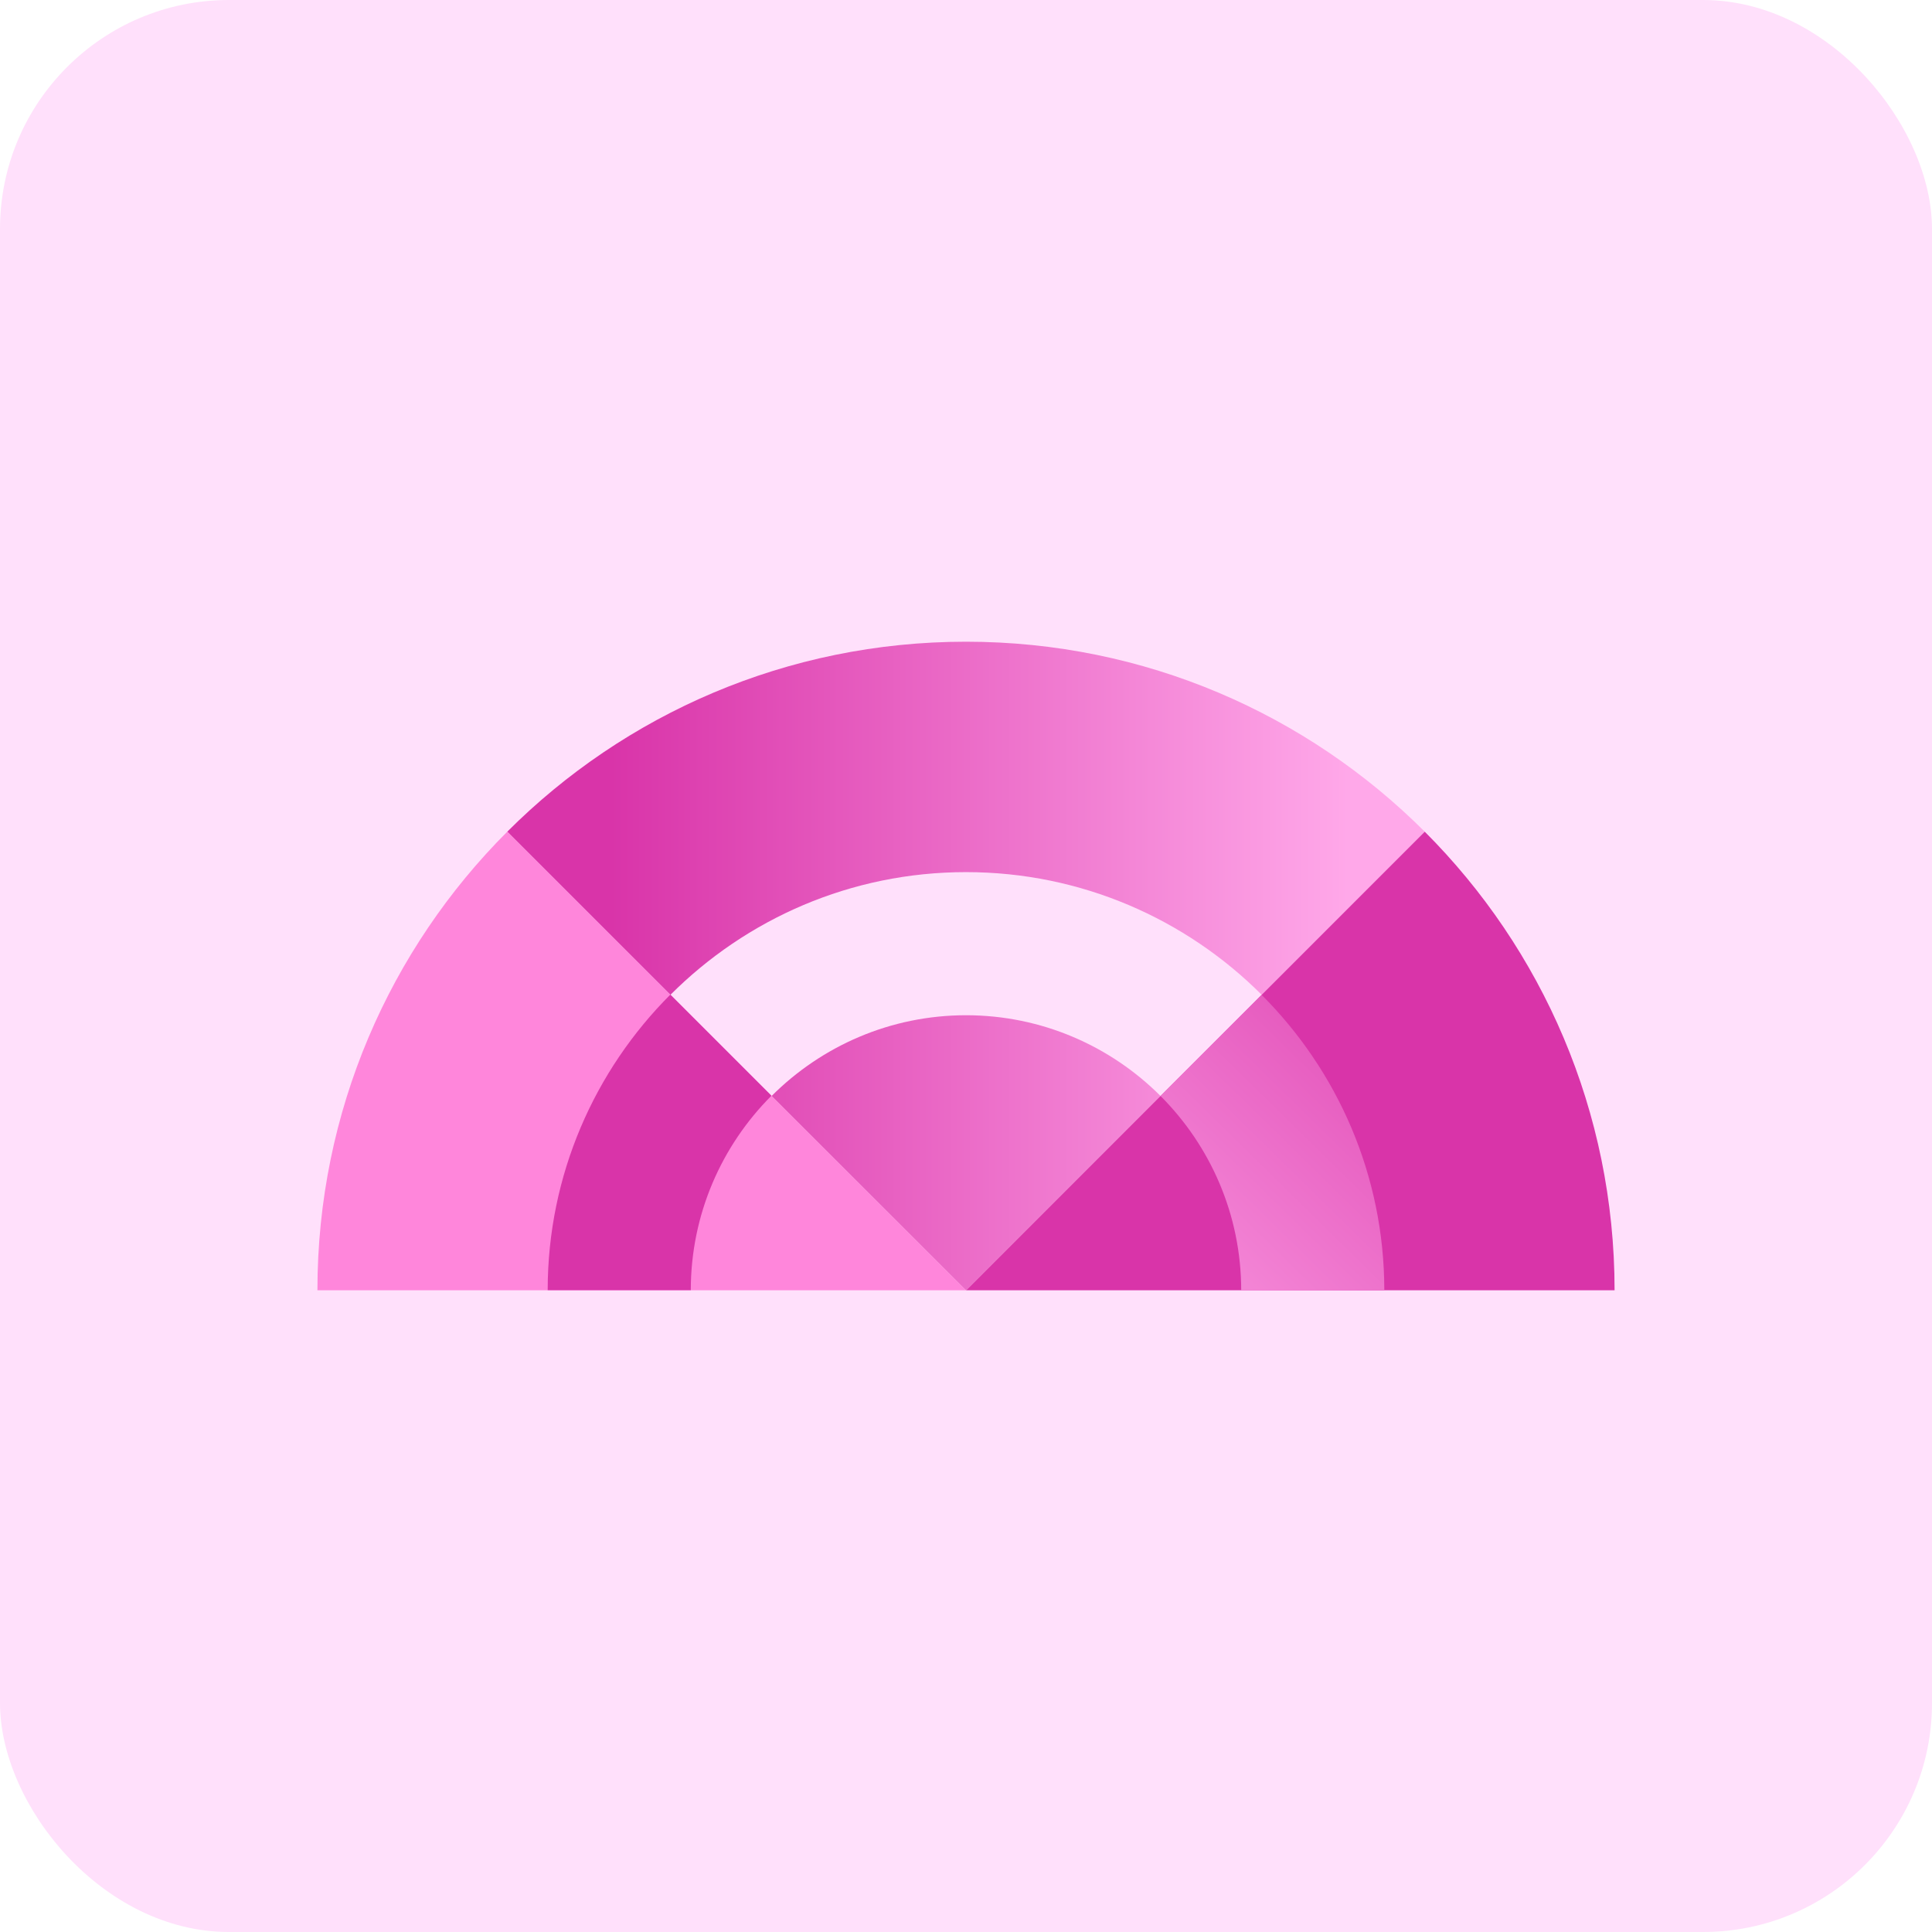 <?xml version="1.0" encoding="UTF-8"?><svg xmlns="http://www.w3.org/2000/svg" xmlns:xlink="http://www.w3.org/1999/xlink" viewBox="0 0 135 135"><defs><style>.cls-1{fill:none;}.cls-2{fill:url(#linear-gradient);}.cls-3{fill:#ffe0fb;}.cls-4{fill:#ff86db;}.cls-5{fill:#d934a9;}.cls-6{fill:url(#linear-gradient-2);}</style><linearGradient id="linear-gradient" x1="94.26" y1="67.5" x2="42.66" y2="67.5" gradientUnits="userSpaceOnUse"><stop offset="0" stop-color="#ffa8e9"/><stop offset="1" stop-color="#d934a9"/></linearGradient><linearGradient id="linear-gradient-2" x1="74.91" y1="97.64" x2="106.58" y2="65.34" xlink:href="#linear-gradient"/></defs><g id="Layer_2"><rect class="cls-3" width="135" height="135" rx="16" ry="16"/></g><g id="Layer_1"><g><path class="cls-4" d="m22.18,90.16h45.32l-32.05-32.05c-8.2,8.2-13.27,19.53-13.27,32.05Z"/><path class="cls-5" d="m99.55,58.11l-32.05,32.05h45.32c0-12.52-5.07-23.85-13.27-32.05Z"/><path class="cls-2" d="m67.5,44.84c-12.52,0-23.85,5.07-32.05,13.27l32.05,32.05,32.05-32.05c-8.2-8.2-19.53-13.27-32.05-13.27Z"/></g><g><path class="cls-1" d="m53.91,76.57l13.59,13.59,13.59-13.59c-3.48-3.48-8.29-5.64-13.59-5.64s-10.11,2.16-13.59,5.64Z"/><path class="cls-1" d="m53.91,76.57c-3.48,3.48-5.64,8.29-5.64,13.59,0,10.6,8.62,19.22,19.22,19.22s19.22-8.62,19.22-19.22c0-5.3-2.16-10.11-5.64-13.59l-13.59,13.59-13.59-13.59Z"/><path class="cls-3" d="m67.5,70.94c5.3,0,10.11,2.16,13.59,5.64l7.07-7.07c-5.29-5.29-12.6-8.57-20.66-8.57s-15.36,3.28-20.65,8.57l7.07,7.07c3.48-3.48,8.29-5.64,13.59-5.64Z"/></g><g><path class="cls-1" d="m67.5,109.38c10.6,0,19.22-8.62,19.22-19.22h0s-38.45,0-38.45,0h0c0,10.6,8.62,19.22,19.22,19.22Z"/><path class="cls-5" d="m53.91,76.57l-7.07-7.07c-5.29,5.29-8.57,12.6-8.57,20.65h10c0-5.3,2.16-10.11,5.64-13.59Z"/><path class="cls-6" d="m88.16,69.51l-7.07,7.07c3.48,3.48,5.64,8.29,5.64,13.59h10c0-8.06-3.28-15.36-8.57-20.65Z"/></g></g></svg>